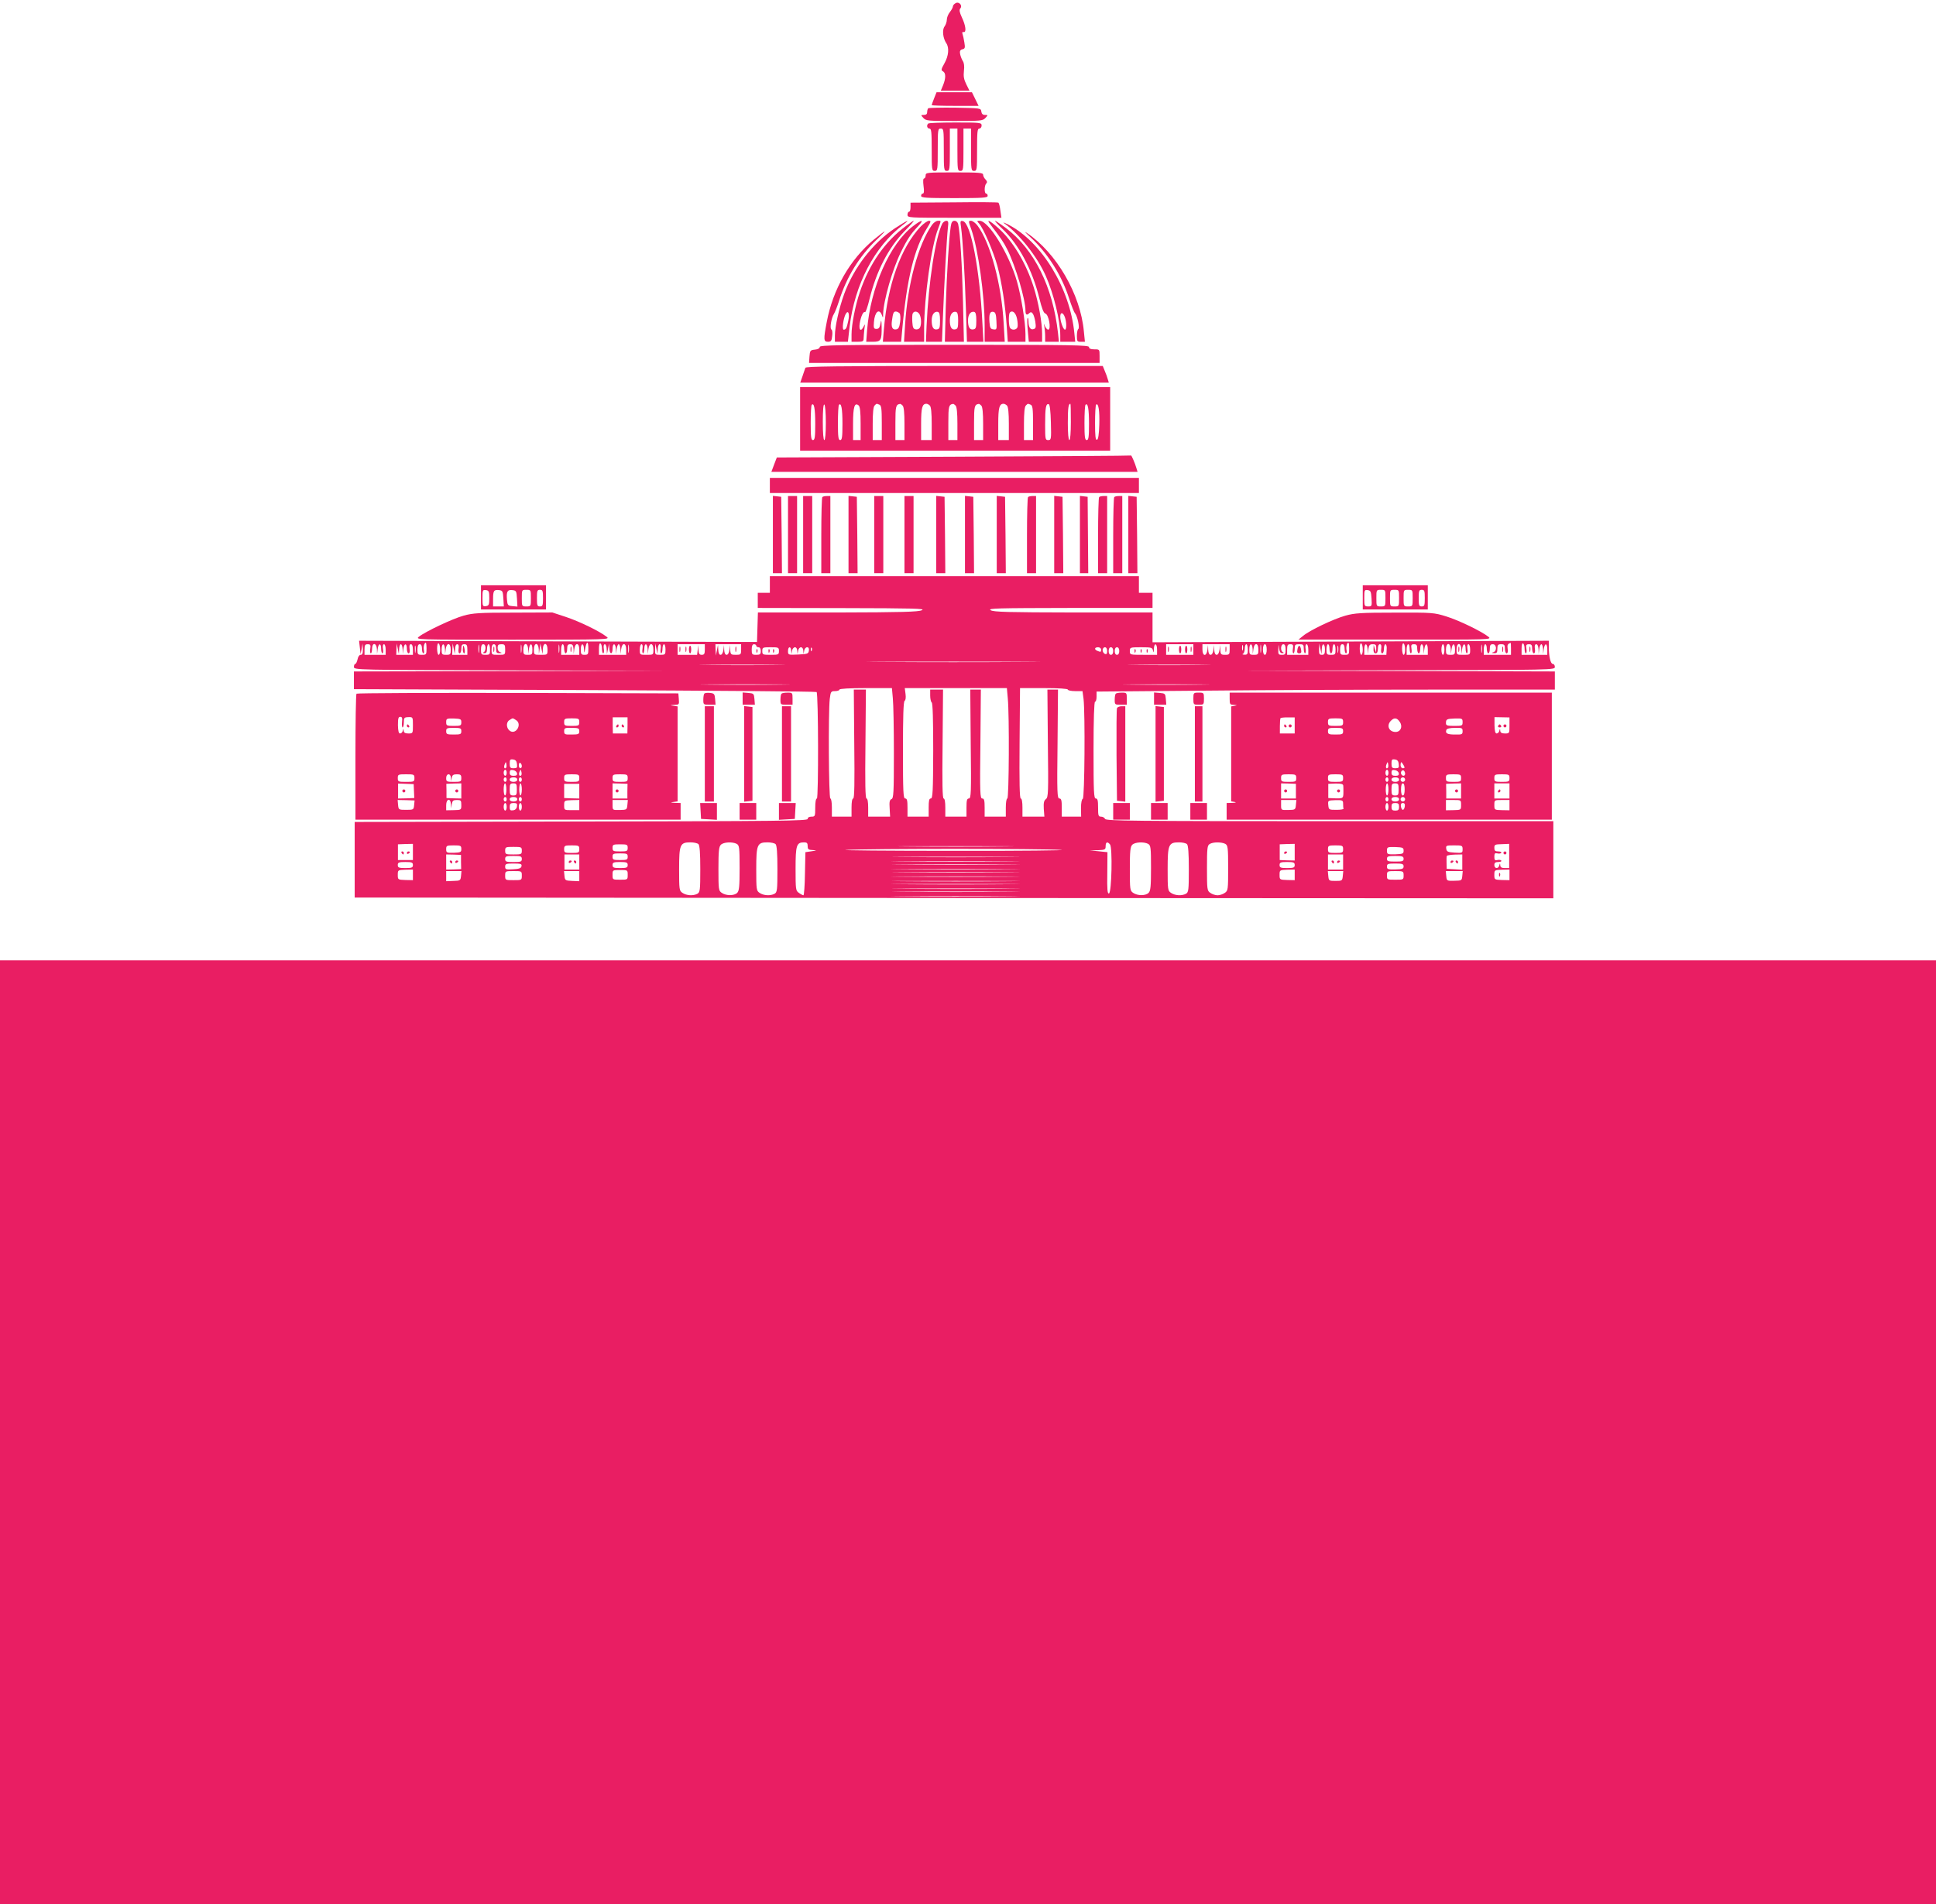 <?xml version="1.0" standalone="no"?>
<!DOCTYPE svg PUBLIC "-//W3C//DTD SVG 20010904//EN"
 "http://www.w3.org/TR/2001/REC-SVG-20010904/DTD/svg10.dtd">
<svg version="1.0" xmlns="http://www.w3.org/2000/svg"
 width="1280pt" height="1259pt" viewBox="0 0 1280 1259"
 preserveAspectRatio="xMidYMid meet">
<g transform="translate(0,1259) scale(0.1,-0.1)"
fill="#e91e63" stroke="none">
<path d="M6318 12569 c-10 -5 -18 -15 -18 -22 0 -7 -9 -23 -20 -37 -11 -14
-20 -36 -20 -50 0 -14 -7 -34 -15 -45 -17 -22 -11 -77 11 -110 21 -30 16 -85
-12 -134 -22 -39 -23 -46 -9 -53 19 -11 19 -45 0 -92 l-15 -36 95 0 95 0 -21
42 c-16 32 -20 53 -16 89 4 30 1 53 -7 65 -7 11 -15 31 -18 46 -4 20 0 28 15
32 17 4 19 10 13 45 -3 21 -9 47 -12 56 -4 10 -2 15 7 13 20 -4 14 44 -12 98
-15 33 -18 48 -10 58 17 20 -9 48 -31 35z"/>
<path d="M6176 11940 c-9 -22 -16 -43 -16 -45 0 -3 70 -5 155 -5 l155 0 -22
45 -22 45 -117 0 -117 0 -16 -40z"/>
<path d="M6137 11874 c-4 -4 -7 -16 -7 -26 0 -12 -7 -18 -22 -18 -20 0 -21 -1
-3 -20 17 -19 31 -20 205 -20 174 0 188 1 205 20 18 19 17 20 -3 20 -14 0 -22
7 -24 23 -3 22 -5 22 -174 25 -93 1 -173 -1 -177 -4z"/>
<path d="M6137 11773 c-13 -12 -7 -33 8 -33 13 0 15 -22 15 -140 0 -133 1
-140 20 -140 19 0 20 7 20 140 0 133 1 140 20 140 19 0 20 -7 20 -140 0 -133
1 -140 20 -140 19 0 20 7 20 140 l0 140 25 0 25 0 0 -140 c0 -133 1 -140 20
-140 19 0 20 7 20 140 l0 140 25 0 25 0 0 -140 c0 -133 1 -140 20 -140 19 0
20 7 20 140 0 118 2 140 15 140 8 0 15 9 15 20 0 19 -7 20 -173 20 -96 0 -177
-3 -180 -7z"/>
<path d="M6120 11430 c0 -11 -5 -20 -10 -20 -7 0 -8 -18 -4 -50 5 -34 3 -50
-5 -50 -6 0 -11 -7 -11 -15 0 -13 31 -15 220 -15 189 0 220 2 220 15 0 8 -4
15 -10 15 -13 0 -13 53 1 67 7 7 6 15 -5 26 -9 9 -16 23 -16 31 0 14 -24 16
-190 16 -183 0 -190 -1 -190 -20z"/>
<path d="M6308 11252 l-288 -2 0 -30 c0 -17 -4 -30 -10 -30 -5 0 -10 -9 -10
-20 0 -20 7 -20 311 -20 l310 0 -7 48 c-3 26 -9 49 -13 52 -3 3 -135 4 -293 2z"/>
<path d="M5919 11082 c-147 -97 -274 -261 -338 -437 -34 -94 -61 -216 -61
-275 l0 -40 43 0 43 0 11 98 c34 282 165 532 353 675 56 42 29 31 -51 -21z
m-311 -615 c-10 -47 -15 -57 -30 -57 -12 0 -3 72 13 103 17 31 28 2 17 -46z"/>
<path d="M5990 11096 c-138 -102 -242 -250 -305 -437 -30 -88 -55 -215 -55
-280 l0 -49 40 0 c35 0 40 3 40 23 0 12 3 40 5 62 5 32 4 36 -4 18 -18 -39
-34 -28 -27 18 8 48 24 82 35 75 4 -3 18 36 30 87 45 184 125 339 232 449 37
37 64 68 60 68 -3 0 -26 -15 -51 -34z"/>
<path d="M6037 11095 c-154 -117 -282 -408 -304 -687 l-6 -78 45 0 c53 0 58
10 57 100 -1 47 -3 50 -8 20 -4 -26 -11 -35 -26 -35 -18 0 -20 6 -17 45 5 67
34 93 52 48 8 -22 9 -22 9 5 2 89 62 299 118 411 41 84 65 119 112 169 44 47
28 48 -32 2z"/>
<path d="M6088 11093 c-132 -140 -219 -383 -244 -680 l-7 -83 61 0 60 0 6 68
c31 347 80 549 166 685 25 40 27 47 12 47 -10 0 -34 -17 -54 -37z m-140 -575
c5 -7 7 -33 3 -58 -4 -33 -11 -46 -25 -48 -25 -5 -35 14 -29 57 7 52 11 61 26
61 8 0 19 -6 25 -12z"/>
<path d="M6162 11103 c-91 -130 -161 -388 -178 -660 l-7 -113 67 0 66 0 0 93
c1 201 47 537 91 651 23 62 23 56 0 56 -11 0 -28 -12 -39 -27z m-82 -592 c12
-24 13 -71 1 -89 -5 -8 -17 -12 -27 -10 -15 2 -20 13 -22 47 -2 24 -1 50 2 57
8 20 34 17 46 -5z"/>
<path d="M6231 11113 c-46 -88 -92 -388 -105 -680 l-4 -103 53 0 53 0 6 158
c8 211 26 536 33 595 5 39 3 47 -10 47 -9 0 -20 -8 -26 -17z m-16 -643 c0 -46
-3 -55 -19 -58 -24 -5 -36 14 -36 59 0 38 16 61 40 57 11 -3 15 -17 15 -58z"/>
<path d="M6286 11093 c-12 -79 -26 -305 -33 -530 l-6 -233 63 0 63 0 -6 263
c-6 242 -19 460 -32 515 -3 13 -13 22 -24 22 -14 0 -21 -9 -25 -37z m49 -623
c0 -46 -3 -55 -19 -58 -24 -5 -36 14 -36 59 0 38 16 61 40 57 11 -3 15 -17 15
-58z"/>
<path d="M6354 11088 c11 -80 25 -311 32 -535 l7 -223 55 0 54 0 -7 128 c-18
356 -77 660 -129 670 -17 4 -18 -1 -12 -40z m101 -618 c0 -46 -3 -55 -19 -58
-24 -5 -36 14 -36 59 0 38 16 61 40 57 11 -3 15 -17 15 -58z"/>
<path d="M6422 11073 c45 -129 88 -436 88 -635 l0 -108 67 0 66 0 -7 120 c-14
260 -88 534 -173 648 -13 17 -32 32 -43 32 -18 0 -18 -2 2 -57z m166 -606 c3
-56 2 -58 -20 -55 -19 2 -23 10 -26 47 -4 54 3 73 25 69 14 -2 19 -15 21 -61z"/>
<path d="M6473 11112 c30 -33 96 -188 122 -283 29 -111 51 -254 61 -396 l7
-103 58 0 59 0 0 51 c0 76 -28 248 -56 347 -51 180 -187 402 -247 402 -19 0
-19 -1 -4 -18z m251 -629 c5 -23 6 -49 3 -57 -8 -21 -43 -21 -51 0 -8 21 -8
89 1 98 17 17 39 -2 47 -41z"/>
<path d="M6550 11103 c67 -88 85 -113 110 -163 54 -108 120 -329 120 -405 0
-27 9 -32 26 -15 16 16 30 -7 39 -57 5 -35 4 -44 -10 -49 -21 -8 -35 11 -35
50 0 16 -3 27 -6 23 -3 -3 -3 -40 1 -81 l7 -76 44 0 44 0 0 54 c0 73 -24 207
-56 308 -50 159 -140 308 -236 392 -59 52 -80 60 -48 19z"/>
<path d="M6626 11078 c110 -104 200 -273 246 -462 16 -65 28 -96 39 -99 23 -6
41 -107 19 -107 -6 0 -15 10 -21 23 -9 21 -9 21 -4 -3 2 -14 5 -42 5 -62 l0
-38 46 0 45 0 -6 58 c-34 305 -156 551 -343 693 -36 27 -69 49 -73 49 -4 0 17
-23 47 -52z"/>
<path d="M6640 11113 c100 -71 219 -222 274 -347 53 -119 96 -297 96 -393 l0
-43 49 0 50 0 -6 58 c-29 296 -216 603 -437 717 -28 14 -40 18 -26 8z m400
-619 c12 -32 13 -84 1 -84 -11 0 -31 55 -31 86 0 32 18 30 30 -2z"/>
<path d="M6813 11021 c113 -104 207 -252 256 -406 15 -46 32 -90 39 -97 16
-20 32 -97 21 -104 -5 -3 -9 -23 -9 -45 0 -36 2 -39 26 -39 l27 0 -7 69 c-22
244 -181 519 -376 650 -21 15 -12 4 23 -28z"/>
<path d="M5778 11006 c-158 -131 -271 -328 -312 -546 -22 -115 -21 -130 8
-130 20 0 25 6 28 38 3 20 1 40 -5 43 -12 8 -1 76 17 104 7 11 23 52 35 90 49
154 133 291 245 398 33 31 57 57 55 57 -3 0 -35 -24 -71 -54z"/>
<path d="M5420 10296 c0 -9 -12 -16 -32 -18 -31 -3 -33 -6 -36 -45 l-3 -43
960 0 961 0 0 45 c0 45 0 45 -35 45 -24 0 -35 5 -35 15 0 13 -106 15 -890 15
-767 0 -890 -2 -890 -14z"/>
<path d="M5325 10158 c-3 -7 -11 -32 -19 -55 l-15 -43 1020 0 1020 0 -7 23
c-3 12 -12 37 -20 55 l-13 32 -981 0 c-775 0 -982 -3 -985 -12z"/>
<path d="M5290 9820 l0 -210 1025 0 1025 0 0 210 0 210 -1025 0 -1025 0 0
-210z m100 -32 c0 -89 -3 -108 -15 -108 -12 0 -15 19 -15 113 0 63 3 117 7
120 15 16 23 -24 23 -125z m70 6 c0 -69 -4 -114 -10 -114 -6 0 -10 47 -10 121
0 77 4 118 10 114 6 -4 10 -55 10 -121z m110 -6 c0 -89 -3 -108 -15 -108 -12
0 -15 19 -15 113 0 63 3 117 7 120 15 16 23 -24 23 -125z m120 1 l0 -109 -25
0 -25 0 0 108 c0 112 10 143 37 121 9 -8 13 -42 13 -120z m124 125 c13 -5 16
-25 16 -120 l0 -114 -30 0 -30 0 0 108 c0 71 4 112 12 120 14 14 12 14 32 6z
m154 -6 c8 -8 12 -49 12 -120 l0 -108 -30 0 -30 0 0 114 c0 109 3 121 31 125
3 1 10 -4 17 -11z m180 0 c8 -8 12 -49 12 -120 l0 -108 -35 0 -35 0 0 108 c0
105 7 132 35 132 6 0 16 -5 23 -12z m170 0 c8 -8 12 -49 12 -120 l0 -108 -30
0 -30 0 0 114 c0 109 3 121 31 125 3 1 10 -4 17 -11z m170 0 c8 -8 12 -49 12
-120 l0 -108 -30 0 -30 0 0 114 c0 109 3 121 31 125 3 1 10 -4 17 -11z m170 0
c8 -8 12 -49 12 -120 l0 -108 -35 0 -35 0 0 108 c0 105 7 132 35 132 6 0 16
-5 23 -12z m156 6 c13 -5 16 -25 16 -120 l0 -114 -30 0 -30 0 0 108 c0 71 4
112 12 120 14 14 12 14 32 6z m134 -117 c3 -112 2 -117 -18 -117 -19 0 -20 6
-20 104 0 110 5 139 24 133 7 -2 12 -45 14 -120z m132 3 c0 -73 -4 -120 -10
-120 -6 0 -10 44 -10 113 0 100 4 127 17 127 2 0 3 -54 3 -120z m120 -12 c0
-89 -3 -108 -15 -108 -12 0 -15 19 -15 113 0 63 3 117 7 120 15 16 23 -24 23
-125z m68 -6 c-2 -65 -7 -97 -15 -100 -10 -3 -13 24 -13 111 0 62 3 117 7 121
15 15 24 -41 21 -132z"/>
<path d="M6305 9570 l-1169 -5 -18 -47 -18 -48 1211 0 1210 0 -7 23 c-10 35
-33 87 -36 85 -2 -2 -529 -5 -1173 -8z"/>
<path d="M5090 9380 l0 -50 1220 0 1220 0 0 50 0 50 -1220 0 -1220 0 0 -50z"/>
<path d="M5110 9056 l0 -256 30 0 30 0 -2 253 -3 252 -27 3 -28 3 0 -255z"/>
<path d="M5210 9055 l0 -255 30 0 30 0 0 255 0 255 -30 0 -30 0 0 -255z"/>
<path d="M5310 9055 l0 -255 30 0 30 0 0 255 0 255 -30 0 -30 0 0 -255z"/>
<path d="M5437 9303 c-4 -3 -7 -118 -7 -255 l0 -248 30 0 30 0 0 255 0 255
-23 0 c-13 0 -27 -3 -30 -7z"/>
<path d="M5610 9056 l0 -256 30 0 30 0 -2 253 -3 252 -27 3 -28 3 0 -255z"/>
<path d="M5780 9055 l0 -255 30 0 30 0 0 255 0 255 -30 0 -30 0 0 -255z"/>
<path d="M5980 9055 l0 -255 30 0 30 0 0 255 0 255 -30 0 -30 0 0 -255z"/>
<path d="M6190 9056 l0 -256 30 0 30 0 -2 253 -3 252 -27 3 -28 3 0 -255z"/>
<path d="M6380 9056 l0 -256 30 0 30 0 -2 253 -3 252 -27 3 -28 3 0 -255z"/>
<path d="M6590 9056 l0 -256 30 0 30 0 -2 253 -3 252 -27 3 -28 3 0 -255z"/>
<path d="M6797 9303 c-4 -3 -7 -118 -7 -255 l0 -248 30 0 30 0 0 255 0 255
-23 0 c-13 0 -27 -3 -30 -7z"/>
<path d="M6970 9056 l0 -256 30 0 30 0 -2 253 -3 252 -27 3 -28 3 0 -255z"/>
<path d="M7140 9056 l0 -256 28 0 27 0 -2 252 -2 253 -26 3 -25 3 0 -255z"/>
<path d="M7267 9303 c-4 -3 -7 -118 -7 -255 l0 -248 30 0 30 0 0 255 0 255
-23 0 c-13 0 -27 -3 -30 -7z"/>
<path d="M7367 9303 c-4 -3 -7 -118 -7 -255 l0 -248 30 0 30 0 0 255 0 255
-23 0 c-13 0 -27 -3 -30 -7z"/>
<path d="M7460 9056 l0 -256 30 0 30 0 -2 253 -3 252 -27 3 -28 3 0 -255z"/>
<path d="M5090 8725 l0 -55 -40 0 -40 0 0 -50 0 -50 558 -1 c481 -1 553 -3
527 -14 -24 -11 -132 -14 -557 -15 l-527 0 -3 -97 -3 -98 -1315 4 -1316 4 5
-44 5 -44 7 35 6 35 2 -37 c1 -28 -3 -38 -14 -38 -9 0 -18 -12 -21 -30 -4 -16
-10 -30 -15 -30 -5 0 -9 -9 -9 -20 0 -20 8 -20 1038 -23 l1037 -2 -1037 -3
-1038 -2 0 -58 0 -59 1527 -6 c839 -4 1529 -9 1532 -13 12 -11 13 -704 2 -704
-7 0 -11 -24 -11 -60 0 -57 -1 -60 -25 -60 -16 0 -25 -6 -25 -15 0 -13 -176
-15 -1497 -17 l-1498 -3 0 -250 0 -250 3963 -3 3962 -2 0 255 0 255 -1479 0
c-1305 0 -1480 2 -1485 15 -3 8 -15 15 -26 15 -18 0 -20 6 -20 60 0 47 -3 60
-15 60 -13 0 -15 42 -15 320 0 207 4 320 10 320 6 0 10 15 10 33 l0 34 707 6
c388 4 1070 7 1515 7 l808 0 0 60 0 60 -1042 3 -1043 2 1043 3 c1035 2 1042 2
1042 22 0 11 -6 20 -14 20 -14 0 -26 49 -26 114 l0 39 -1310 -5 -1310 -5 0 98
0 99 -522 0 c-435 1 -527 3 -548 15 -22 13 43 14 523 15 l547 0 0 50 0 50 -45
0 -45 0 0 55 0 55 -1220 0 -1220 0 0 -55z m-2270 -425 c0 -38 -2 -40 -30 -40
-28 0 -30 3 -30 35 0 24 5 35 15 35 10 0 15 -10 15 -30 0 -16 4 -30 9 -30 5 0
7 9 4 20 -5 20 2 50 12 50 3 0 5 -18 5 -40z m90 -6 c0 -19 -4 -34 -10 -34 -5
0 -10 18 -10 41 0 24 4 38 10 34 6 -3 10 -22 10 -41z m257 -16 c-2 -13 -4 -3
-4 22 0 25 2 35 4 23 2 -13 2 -33 0 -45z m280 0 c-2 -13 -4 -3 -4 22 0 25 2
35 4 23 2 -13 2 -33 0 -45z m250 0 c-2 -13 -4 -3 -4 22 0 25 2 35 4 23 2 -13
2 -33 0 -45z m193 22 c0 -36 -2 -40 -25 -40 -22 0 -25 4 -25 35 0 44 20 46 21
3 1 -27 2 -28 6 -8 10 62 23 67 23 10z m90 -1 c0 -16 4 -29 8 -29 5 0 7 14 4
30 -3 18 0 30 7 30 6 0 12 -15 12 -32 l2 -33 7 35 7 35 2 -32 c1 -41 21 -44
21 -3 0 41 20 38 22 -2 l1 -33 4 33 c2 17 8 32 14 32 5 0 10 -15 11 -32 l1
-33 4 33 c6 45 33 43 33 -3 l0 -35 -90 0 -90 0 0 41 c0 24 4 38 10 34 6 -3 10
-19 10 -36z m177 -21 c-2 -13 -4 -3 -4 22 0 25 2 35 4 23 2 -13 2 -33 0 -45z
m4180 0 c-2 -13 -4 -3 -4 22 0 25 2 35 4 23 2 -13 2 -33 0 -45z m583 22 c0
-38 -2 -40 -30 -40 -28 0 -30 3 -30 35 0 24 5 35 15 35 10 0 15 -10 15 -30 0
-16 4 -30 9 -30 5 0 7 9 4 20 -5 20 2 50 12 50 3 0 5 -18 5 -40z m90 -6 c0
-19 -4 -34 -10 -34 -5 0 -10 18 -10 41 0 24 4 38 10 34 6 -3 10 -22 10 -41z
m280 0 c0 -19 -4 -34 -10 -34 -5 0 -10 18 -10 41 0 24 4 38 10 34 6 -3 10 -22
10 -41z m507 -16 c-2 -13 -4 -3 -4 22 0 25 2 35 4 23 2 -13 2 -33 0 -45z m193
22 l0 -40 -90 0 -90 0 0 35 c0 19 5 35 10 35 6 0 10 -13 10 -30 0 -16 5 -30
10 -30 6 0 10 14 10 30 0 23 4 30 20 30 26 0 28 -46 3 -53 -14 -4 -12 -5 5 -6
18 -1 22 4 22 29 0 25 4 30 25 30 21 0 25 -5 25 -30 0 -16 5 -30 11 -30 7 0
10 12 7 30 -4 25 0 33 20 39 1 1 2 -17 2 -39z m90 -1 c0 -16 4 -29 8 -29 5 0
7 14 4 30 -4 25 -1 30 17 30 17 0 21 -6 21 -30 0 -16 5 -30 11 -30 7 0 10 12
7 30 -3 20 0 30 9 30 8 0 14 -13 15 -32 l1 -33 4 33 c2 17 8 32 14 32 5 0 10
-15 11 -32 l1 -33 4 33 c6 43 23 41 23 -3 l0 -35 -85 0 -85 0 0 41 c0 24 4 38
10 34 6 -3 10 -19 10 -36z m-7632 1 c-3 -16 -1 -30 4 -30 4 0 8 14 8 30 0 43
29 41 32 -2 l1 -33 4 33 c5 40 23 42 23 2 0 -16 4 -30 8 -30 5 0 7 14 4 30 -3
18 0 30 7 30 6 0 11 -16 11 -35 l0 -35 -70 0 -70 0 0 35 c0 29 4 35 21 35 18
0 21 -5 17 -30z m191 -2 c0 17 6 32 11 32 6 0 11 -15 12 -32 l1 -33 4 33 c5
40 23 42 23 2 0 -16 5 -30 11 -30 7 0 10 12 7 30 -3 20 0 30 9 30 8 0 13 -13
13 -35 l0 -35 -55 0 -55 0 1 38 2 37 7 -35 7 -35 2 33z m108 -20 c-2 -13 -4
-5 -4 17 -1 22 1 32 4 23 2 -10 2 -28 0 -40z m195 20 l1 -33 4 33 c6 45 33 43
33 -3 0 -32 -2 -35 -30 -35 -28 0 -30 3 -30 35 0 44 19 46 22 3z m67 0 c0 19
6 32 14 32 9 0 12 -10 9 -30 -3 -18 0 -30 7 -30 6 0 11 14 11 30 0 23 4 30 20
30 16 0 20 -7 20 -35 l0 -35 -50 0 -50 0 1 38 2 37 7 -35 7 -35 2 33z m201 8
c0 -13 -6 -27 -12 -29 -8 -3 -6 -6 5 -6 12 -1 17 7 17 29 0 17 5 30 10 30 6 0
10 -16 10 -35 0 -32 -2 -35 -30 -35 -28 0 -30 3 -30 35 0 24 5 35 15 35 9 0
15 -9 15 -24z m70 -6 c0 -25 4 -30 23 -29 16 1 18 2 5 6 -11 3 -18 14 -18 29
0 19 5 24 25 24 22 0 25 -4 25 -35 0 -35 0 -35 -45 -35 -45 0 -45 0 -45 35 0
24 5 35 15 35 10 0 15 -10 15 -30z m212 -2 l1 -33 4 33 c6 43 23 41 23 -3 0
-32 -2 -35 -30 -35 -28 0 -30 3 -30 35 0 47 29 49 32 3z m70 0 l1 -33 5 35 5
35 7 -35 7 -35 2 33 c2 47 31 44 31 -3 0 -35 0 -35 -45 -35 -45 0 -45 0 -45
35 0 47 29 49 32 3z m168 2 c0 -16 5 -30 10 -30 6 0 10 14 10 30 0 23 4 30 20
30 16 0 20 -7 22 -32 l1 -33 4 33 c6 45 33 43 33 -3 l0 -35 -60 0 -60 0 0 35
c0 19 5 35 10 35 6 0 10 -13 10 -30z m518 0 c-3 -16 -1 -30 4 -30 4 0 8 14 8
30 0 41 20 38 22 -2 l1 -33 4 33 c6 45 33 43 33 -3 0 -35 0 -35 -45 -35 -45 0
-45 0 -45 35 0 19 5 35 11 35 7 0 10 -12 7 -30z m101 -2 c0 17 6 32 12 32 7 0
10 -12 7 -30 -3 -16 -1 -30 4 -30 4 0 8 14 8 30 0 17 5 30 10 30 6 0 10 -16
10 -35 0 -33 -2 -35 -35 -35 -34 0 -35 1 -34 38 l2 37 7 -35 7 -35 2 33z m311
-3 c0 -28 -4 -35 -20 -35 -16 0 -20 7 -22 33 l-1 32 -4 -32 -4 -33 -65 0 -64
0 0 35 0 35 90 0 90 0 0 -35z m240 0 c0 -33 -2 -35 -35 -35 -32 0 -35 2 -37
33 l-1 32 -4 -32 c-3 -20 -10 -33 -19 -33 -9 0 -15 12 -16 33 l-1 32 -4 -32
c-3 -20 -10 -33 -19 -33 -9 0 -14 12 -15 33 l-2 32 -7 -35 -7 -35 -2 38 -1 37
85 0 85 0 0 -35z m100 25 c0 -5 7 -10 15 -10 9 0 15 -9 15 -25 0 -21 -5 -25
-30 -25 -28 0 -30 3 -30 35 0 24 5 35 15 35 8 0 15 -4 15 -10z m2650 -25 l0
-35 -90 0 c-89 0 -90 0 -90 25 0 24 2 25 74 25 69 0 75 -2 79 -22 3 -17 5 -14
6 10 1 43 21 41 21 -3z m240 0 l0 -35 -90 0 -90 0 0 35 0 35 90 0 90 0 0 -35z
m240 0 c0 -32 -2 -35 -30 -35 -27 0 -30 3 -32 33 l-1 32 -4 -32 c-3 -20 -10
-33 -19 -33 -9 0 -15 12 -16 33 l-1 32 -4 -32 c-3 -20 -10 -33 -19 -33 -9 0
-15 12 -16 33 l-1 32 -4 -32 c-6 -46 -33 -44 -33 2 l0 35 90 0 90 0 0 -35z
m87 -2 c-3 -10 -5 -4 -5 12 0 17 2 24 5 18 2 -7 2 -21 0 -30z m33 2 c0 -30 -3
-35 -22 -34 -13 0 -17 3 -10 6 6 2 12 18 12 34 0 16 5 29 10 29 6 0 10 -16 10
-35z m32 3 l1 -33 4 33 c6 45 33 43 33 -3 0 -32 -2 -35 -30 -35 -28 0 -30 3
-30 35 0 44 19 46 22 3z m93 -3 c0 -21 -5 -35 -12 -35 -8 0 -13 14 -13 35 0
21 5 35 13 35 7 0 12 -14 12 -35z m103 -24 c11 0 12 3 5 6 -19 7 -16 53 2 53
10 0 15 -11 15 -35 0 -31 -3 -35 -25 -35 -23 0 -25 4 -23 38 1 36 1 36 5 5 3
-23 9 -33 21 -32z m70 29 c-3 -16 -1 -30 4 -30 4 0 8 14 8 30 0 27 3 30 30 30
27 0 30 -3 30 -30 0 -16 4 -30 8 -30 5 0 7 14 4 30 -3 18 0 30 7 30 6 0 11
-16 11 -35 l0 -35 -70 0 -70 0 0 35 c0 29 4 35 21 35 18 0 21 -5 17 -30z m191
-2 c1 43 21 41 21 -3 0 -28 -4 -35 -20 -35 -17 0 -20 6 -19 38 l2 37 7 -35 7
-35 2 33z m51 2 c0 -16 5 -30 10 -30 6 0 10 14 10 30 0 17 5 30 10 30 6 0 10
-16 10 -35 0 -32 -2 -35 -30 -35 -28 0 -30 3 -30 35 0 19 5 35 10 35 6 0 10
-13 10 -30z m57 -22 c-2 -13 -4 -5 -4 17 -1 22 1 32 4 23 2 -10 2 -28 0 -40z
m195 20 l1 -33 4 33 c4 26 9 32 29 32 20 0 24 -5 23 -27 l-1 -28 -8 25 -8 25
-1 -27 c-1 -19 4 -28 14 -28 10 0 15 10 15 30 0 18 5 30 13 30 9 0 12 -10 9
-30 -3 -18 0 -30 7 -30 6 0 11 14 11 30 0 17 5 30 10 30 6 0 10 -16 8 -35 l-2
-35 -73 0 -73 0 0 35 c0 44 19 46 22 3z m278 2 c0 -16 4 -30 8 -30 5 0 7 14 4
30 -4 25 -1 30 17 30 17 0 21 -6 21 -30 0 -16 5 -30 10 -30 6 0 10 14 10 30 0
41 20 38 22 -2 l1 -33 4 33 c6 43 23 41 23 -3 l0 -35 -70 0 -70 0 0 35 c0 19
5 35 10 35 6 0 10 -13 10 -30z m230 -5 c0 -19 -4 -35 -10 -35 -5 0 -10 16 -10
35 0 19 5 35 10 35 6 0 10 -16 10 -35z m42 3 l1 -33 4 33 c6 43 23 41 23 -3 0
-32 -2 -35 -30 -35 -28 0 -30 3 -30 35 0 47 29 49 32 3z m70 0 l1 -33 4 33 c5
40 23 42 23 2 0 -16 4 -30 8 -30 5 0 7 14 4 30 -3 18 0 30 7 30 6 0 11 -16 11
-35 0 -35 0 -35 -45 -35 -45 0 -45 0 -45 35 0 47 29 49 32 3z m-4512 -13 c0
-24 -3 -25 -55 -25 -52 0 -55 1 -55 25 0 24 3 25 55 25 52 0 55 -1 55 -25z
m81 3 l2 -23 4 23 c2 12 11 22 19 22 8 0 15 -10 15 -22 l2 -23 4 23 c2 12 11
22 19 22 8 0 15 -10 15 -22 l2 -23 4 23 c2 12 11 22 19 22 10 0 14 -8 12 -22
-3 -21 -9 -23 -70 -26 -67 -3 -68 -3 -68 23 0 31 19 34 21 3z m136 0 c-3 -8
-6 -5 -6 6 -1 11 2 17 5 13 3 -3 4 -12 1 -19z m1913 7 c0 -17 -2 -18 -24 -9
-23 9 -20 24 4 24 11 0 20 -7 20 -15z m40 -10 c0 -18 -4 -23 -15 -19 -8 4 -15
15 -15 25 0 10 7 19 15 19 9 0 15 -9 15 -25z m40 0 c0 -16 -6 -25 -15 -25 -9
0 -15 9 -15 25 0 16 6 25 15 25 9 0 15 -9 15 -25z m40 0 c0 -16 -6 -25 -15
-25 -9 0 -15 9 -15 25 0 16 6 25 15 25 9 0 15 -9 15 -25z m-633 -72 c-258 -2
-676 -2 -930 0 -254 1 -43 2 468 2 512 0 719 -1 462 -2z m-1629 -20 c-125 -2
-332 -2 -460 0 -128 1 -26 2 227 2 253 0 358 -1 233 -2z m2815 0 c-123 -2
-323 -2 -445 0 -123 1 -23 2 222 2 245 0 345 -1 223 -2z m-2785 -130 c-130 -2
-346 -2 -480 0 -134 1 -27 2 237 2 264 0 373 -1 243 -2z m2775 0 c-128 -2
-338 -2 -465 0 -128 1 -24 2 232 2 256 0 360 -1 233 -2z m-2040 -90 c4 -38 7
-201 7 -364 0 -262 -2 -298 -16 -303 -12 -5 -15 -18 -12 -61 l3 -55 -72 0 -73
0 0 60 c0 37 -4 60 -11 60 -8 0 -10 104 -7 360 l3 360 -40 0 -40 0 3 -360 c3
-256 1 -360 -7 -360 -7 0 -11 -23 -11 -60 l0 -60 -65 0 -65 0 0 60 c0 33 -4
60 -10 60 -11 0 -14 569 -4 658 6 49 8 52 35 52 16 0 29 5 29 10 0 6 65 10
174 10 l173 0 6 -67z m760 0 c11 -113 8 -663 -3 -663 -6 0 -10 -27 -10 -60 l0
-60 -70 0 -70 0 0 60 c0 48 -3 60 -16 60 -14 0 -16 36 -12 360 l3 360 -35 0
-35 0 3 -360 c4 -324 2 -360 -12 -360 -13 0 -16 -12 -16 -60 l0 -60 -70 0 -70
0 0 60 c0 37 -4 60 -11 60 -8 0 -10 104 -7 360 l3 360 -42 0 -43 0 0 -39 c0
-22 5 -43 10 -46 7 -4 10 -116 10 -321 -1 -267 -3 -314 -16 -314 -11 0 -14
-14 -14 -60 l0 -60 -70 0 -70 0 0 60 c0 47 -3 60 -15 60 -13 0 -15 42 -15 319
0 224 3 322 11 327 7 4 9 22 6 45 l-5 39 338 0 337 0 6 -67z m397 57 c0 -5 22
-10 49 -10 l48 0 7 -52 c11 -98 7 -656 -5 -660 -7 -2 -12 -27 -12 -61 l1 -57
-64 0 -64 0 0 60 c0 48 -3 60 -16 60 -14 0 -16 36 -12 360 l3 360 -35 0 -35 0
3 -356 c4 -326 3 -356 -13 -368 -13 -10 -16 -24 -14 -64 l4 -52 -72 0 -73 0 0
60 c0 36 -4 60 -11 60 -8 0 -10 108 -8 365 l3 365 158 0 c99 0 158 -4 158 -10z
m-2442 -1022 c8 -8 12 -59 12 -165 0 -140 -2 -153 -19 -163 -28 -15 -73 -12
-99 6 -21 14 -22 22 -22 156 0 164 6 178 75 178 22 0 46 -5 53 -12z m253 2
c17 -10 19 -23 19 -160 0 -122 -3 -151 -16 -164 -20 -20 -73 -20 -102 0 -21
14 -22 22 -22 159 0 117 3 146 16 159 18 18 76 21 105 6z m257 -2 c8 -8 12
-59 12 -165 0 -140 -2 -153 -19 -163 -28 -15 -73 -12 -99 6 -21 14 -22 22 -22
156 0 164 6 178 75 178 22 0 46 -5 53 -12z m212 -13 c0 -21 5 -25 33 -26 30
-2 30 -2 -8 -8 l-40 -6 -3 -142 c-1 -79 -6 -143 -10 -143 -4 0 -18 7 -30 16
-21 14 -22 22 -22 159 0 156 6 175 56 175 19 0 24 -5 24 -25z m1999 11 c17
-20 11 -318 -7 -324 -10 -3 -13 25 -11 135 l1 138 -58 6 -59 6 53 1 c48 2 52
4 52 27 0 28 12 32 29 11z m252 4 c17 -10 19 -23 19 -160 0 -122 -3 -151 -16
-164 -20 -20 -73 -20 -102 0 -21 14 -22 22 -22 159 0 117 3 146 16 159 18 18
76 21 105 6z m257 -2 c8 -8 12 -59 12 -165 0 -140 -2 -153 -19 -163 -28 -15
-73 -12 -99 6 -21 14 -22 22 -22 156 0 164 6 178 75 178 22 0 46 -5 53 -12z
m253 2 c17 -10 19 -23 19 -160 0 -143 -1 -150 -22 -164 -12 -9 -34 -16 -48
-16 -14 0 -36 7 -48 16 -21 14 -22 22 -22 164 0 131 2 150 18 159 22 14 78 14
103 1z m-5371 -54 l0 -53 -49 0 -50 0 0 52 0 52 50 2 49 1 0 -54z m1420 28 c0
-22 -4 -24 -50 -24 -46 0 -50 2 -50 24 0 21 4 23 50 23 46 0 50 -2 50 -23z
m4410 -29 l0 -55 -49 1 -50 2 0 52 0 52 50 2 49 1 0 -55z m1418 -25 l0 -80
-29 0 c-21 0 -29 5 -30 18 -1 16 -2 16 -6 0 -6 -25 -33 -23 -33 2 0 15 7 20
26 20 14 0 23 4 20 9 -3 5 -15 7 -26 4 -16 -4 -20 0 -20 22 0 22 4 26 20 22
11 -3 23 -1 26 4 3 5 -6 9 -20 9 -21 0 -26 5 -26 24 0 21 4 23 49 24 l49 2 0
-80z m-6928 46 c0 -21 -4 -23 -50 -25 -47 -1 -50 1 -50 24 0 23 3 25 50 25 46
0 50 -2 50 -24z m780 -1 c0 -23 -3 -25 -50 -25 -47 0 -50 2 -50 25 0 23 3 25
50 25 47 0 50 -2 50 -25z m2803 18 c-172 -2 -454 -2 -625 0 -172 1 -32 2 312
2 344 0 484 -1 313 -2z m2247 -18 c0 -23 -3 -25 -50 -25 -47 0 -50 2 -50 25 0
23 3 25 50 25 47 0 50 -2 50 -25z m790 -1 c0 -24 -2 -25 -52 -22 -46 3 -53 6
-56 26 -3 21 0 22 52 22 53 0 56 -1 56 -26z m-6220 -9 c0 -24 -3 -25 -55 -25
-52 0 -55 1 -55 25 0 24 3 25 55 25 52 0 55 -1 55 -25z m5830 0 c0 -20 -5 -22
-55 -24 -52 -1 -55 0 -55 24 0 24 3 25 55 24 50 -2 55 -4 55 -24z m-2265 5
c55 -3 -264 -7 -710 -6 -445 0 -765 3 -710 6 142 9 1300 9 1420 0z m-2865 -45
c0 -20 -5 -22 -50 -22 -45 0 -50 2 -50 22 0 20 5 22 50 22 45 0 50 -2 50 -22z
m-1102 -35 l1 -47 -50 -2 -49 -1 0 50 0 50 49 -1 49 -2 0 -47z m782 0 l0 -50
-49 0 -49 0 0 50 0 50 49 0 49 0 0 -50z m5050 0 l0 -50 -50 0 -50 0 0 50 0 50
50 0 50 0 0 -50z m788 0 l0 -51 -52 3 -51 3 -1 40 c-1 22 0 43 2 46 2 3 25 7
52 8 l50 1 0 -50z m-6218 20 c0 -18 -7 -20 -55 -20 -48 0 -55 2 -55 20 0 18 7
20 55 20 48 0 55 -2 55 -20z m3213 13 c-189 -2 -497 -2 -685 0 -189 1 -35 2
342 2 377 0 531 -1 343 -2z m2617 -12 c0 -16 -8 -18 -55 -18 -47 0 -55 2 -55
18 0 16 8 19 55 19 47 0 55 -3 55 -19z m-2617 -18 c-188 -2 -498 -2 -690 0
-191 1 -37 2 342 2 380 0 536 -1 348 -2z m-3933 -23 c0 -17 -7 -20 -50 -20
-43 0 -50 3 -50 20 0 17 7 20 50 20 43 0 50 -3 50 -20z m1420 0 c0 -17 -7 -20
-50 -20 -43 0 -50 3 -50 20 0 17 7 20 50 20 43 0 50 -3 50 -20z m4410 0 c0
-17 -7 -20 -50 -20 -43 0 -50 3 -50 20 0 17 7 20 50 20 43 0 50 -3 50 -20z
m-5112 -7 c-2 -14 -15 -19 -56 -21 -47 -3 -52 -1 -52 17 0 19 6 21 56 21 47 0
55 -3 52 -17z m3215 10 c-189 -2 -497 -2 -685 0 -189 1 -35 2 342 2 377 0 531
-1 343 -2z m2617 -12 c0 -16 -8 -19 -55 -20 -49 -1 -55 1 -55 19 0 18 7 20 55
20 47 0 55 -3 55 -19z m-2617 -18 c-188 -2 -498 -2 -690 0 -191 1 -37 2 342 2
380 0 536 -1 348 -2z m-3933 -38 l0 -35 -50 1 c-49 2 -50 2 -50 34 0 32 1 32
50 34 l50 1 0 -35z m1420 0 c0 -32 0 -32 -50 -32 -50 0 -50 0 -50 32 0 32 0
32 50 32 50 0 50 0 50 -32z m4410 0 l0 -35 -50 1 c-49 2 -50 2 -50 34 0 32 1
32 50 34 l50 1 0 -35z m1420 0 l0 -35 -50 1 c-49 2 -50 2 -50 34 0 32 1 32 50
34 l50 1 0 -35z m-6932 -7 c-3 -30 -5 -32 -50 -33 l-48 -2 0 33 0 34 51 0 50
0 -3 -32z m402 2 c0 -30 -1 -30 -55 -30 -54 0 -55 0 -55 30 0 30 1 30 55 30
54 0 55 0 55 -30z m380 -3 l0 -34 -47 2 c-46 2 -48 4 -51 34 l-3 31 50 0 51 0
0 -33z m2833 26 c-189 -2 -497 -2 -685 0 -189 1 -35 2 342 2 377 0 531 -1 343
-2z m2215 -25 c-3 -32 -5 -33 -48 -33 -43 0 -45 1 -48 33 l-3 32 51 0 51 0 -3
-32z m402 3 c0 -28 -1 -28 -55 -28 -54 0 -55 0 -55 28 0 28 1 29 55 29 54 0
55 -1 55 -29z m388 -3 c-3 -31 -4 -31 -53 -32 -49 -1 -50 -1 -53 32 l-3 32 56
0 56 0 -3 -32z m-3005 -5 c-188 -2 -498 -2 -690 0 -191 1 -37 2 342 2 380 0
536 -1 348 -2z m0 -30 c-189 -2 -497 -2 -685 0 -189 1 -35 2 342 2 377 0 531
-1 343 -2z m0 -20 c-188 -2 -498 -2 -690 0 -191 1 -37 2 342 2 380 0 536 -1
348 -2z m0 -30 c-189 -2 -497 -2 -685 0 -189 1 -35 2 342 2 377 0 531 -1 343
-2z m0 -20 c-189 -2 -497 -2 -685 0 -189 1 -35 2 342 2 377 0 531 -1 343 -2z
m0 -30 c-188 -2 -498 -2 -690 0 -191 1 -37 2 342 2 380 0 536 -1 348 -2z"/>
<path d="M9932 8295 c0 -16 2 -22 5 -12 2 9 2 23 0 30 -3 6 -5 -1 -5 -18z"/>
<path d="M10112 8295 c0 -16 2 -22 5 -12 2 9 2 23 0 30 -3 6 -5 -1 -5 -18z"/>
<path d="M3060 8295 c0 -14 4 -25 9 -25 4 0 6 11 3 25 -2 14 -6 25 -8 25 -2 0
-4 -11 -4 -25z"/>
<path d="M3262 8295 c0 -16 2 -22 5 -12 2 9 2 23 0 30 -3 6 -5 -1 -5 -18z"/>
<path d="M3772 8295 c0 -16 2 -22 5 -12 2 9 2 23 0 30 -3 6 -5 -1 -5 -18z"/>
<path d="M4492 8295 c0 -16 2 -22 5 -12 2 9 2 23 0 30 -3 6 -5 -1 -5 -18z"/>
<path d="M4532 8295 c0 -16 2 -22 5 -12 2 9 2 23 0 30 -3 6 -5 -1 -5 -18z"/>
<path d="M4555 8295 c0 -14 3 -25 8 -25 4 0 7 11 7 25 0 14 -3 25 -7 25 -5 0
-8 -11 -8 -25z"/>
<path d="M4862 8295 c0 -16 2 -22 5 -12 2 9 2 23 0 30 -3 6 -5 -1 -5 -18z"/>
<path d="M5001 8284 c0 -11 3 -14 6 -6 3 7 2 16 -1 19 -3 4 -6 -2 -5 -13z"/>
<path d="M7501 8284 c0 -11 3 -14 6 -6 3 7 2 16 -1 19 -3 4 -6 -2 -5 -13z"/>
<path d="M7541 8284 c0 -11 3 -14 6 -6 3 7 2 16 -1 19 -3 4 -6 -2 -5 -13z"/>
<path d="M7581 8284 c0 -11 3 -14 6 -6 3 7 2 16 -1 19 -3 4 -6 -2 -5 -13z"/>
<path d="M7722 8295 c0 -16 2 -22 5 -12 2 9 2 23 0 30 -3 6 -5 -1 -5 -18z"/>
<path d="M7795 8295 c0 -14 3 -25 8 -25 4 0 7 11 7 25 0 14 -3 25 -7 25 -5 0
-8 -11 -8 -25z"/>
<path d="M7835 8295 c0 -14 3 -25 8 -25 4 0 7 11 7 25 0 14 -3 25 -7 25 -5 0
-8 -11 -8 -25z"/>
<path d="M7872 8295 c0 -16 2 -22 5 -12 2 9 2 23 0 30 -3 6 -5 -1 -5 -18z"/>
<path d="M8102 8295 c0 -16 2 -22 5 -12 2 9 2 23 0 30 -3 6 -5 -1 -5 -18z"/>
<path d="M8578 8295 c-4 -19 -1 -25 12 -25 13 0 16 6 12 25 -2 14 -8 25 -12
25 -4 0 -10 -11 -12 -25z"/>
<path d="M9642 8295 c0 -16 2 -22 5 -12 2 9 2 23 0 30 -3 6 -5 -1 -5 -18z"/>
<path d="M5081 8284 c0 -11 3 -14 6 -6 3 7 2 16 -1 19 -3 4 -6 -2 -5 -13z"/>
<path d="M5111 8284 c0 -11 3 -14 6 -6 3 7 2 16 -1 19 -3 4 -6 -2 -5 -13z"/>
<path d="M2655 6950 c3 -5 8 -10 11 -10 2 0 4 5 4 10 0 6 -5 10 -11 10 -5 0
-7 -4 -4 -10z"/>
<path d="M2690 6949 c0 -5 5 -7 10 -4 6 3 10 8 10 11 0 2 -4 4 -10 4 -5 0 -10
-5 -10 -11z"/>
<path d="M8490 6949 c0 -5 5 -7 10 -4 6 3 10 8 10 11 0 2 -4 4 -10 4 -5 0 -10
-5 -10 -11z"/>
<path d="M9940 6950 c0 -5 5 -10 10 -10 6 0 10 5 10 10 0 6 -4 10 -10 10 -5 0
-10 -4 -10 -10z"/>
<path d="M2975 6890 c3 -5 8 -10 11 -10 2 0 4 5 4 10 0 6 -5 10 -11 10 -5 0
-7 -4 -4 -10z"/>
<path d="M3010 6889 c0 -5 5 -7 10 -4 6 3 10 8 10 11 0 2 -4 4 -10 4 -5 0 -10
-5 -10 -11z"/>
<path d="M3760 6889 c0 -5 5 -7 10 -4 6 3 10 8 10 11 0 2 -4 4 -10 4 -5 0 -10
-5 -10 -11z"/>
<path d="M3795 6890 c3 -5 8 -10 11 -10 2 0 4 5 4 10 0 6 -5 10 -11 10 -5 0
-7 -4 -4 -10z"/>
<path d="M8805 6890 c3 -5 8 -10 11 -10 2 0 4 5 4 10 0 6 -5 10 -11 10 -5 0
-7 -4 -4 -10z"/>
<path d="M8840 6889 c0 -5 5 -7 10 -4 6 3 10 8 10 11 0 2 -4 4 -10 4 -5 0 -10
-5 -10 -11z"/>
<path d="M9590 6889 c0 -5 5 -7 10 -4 6 3 10 8 10 11 0 2 -4 4 -10 4 -5 0 -10
-5 -10 -11z"/>
<path d="M9625 6890 c3 -5 8 -10 11 -10 2 0 4 5 4 10 0 6 -5 10 -11 10 -5 0
-7 -4 -4 -10z"/>
<path d="M9911 6804 c0 -11 3 -14 6 -6 3 7 2 16 -1 19 -3 4 -6 -2 -5 -13z"/>
<path d="M3180 8640 l0 -80 215 0 215 0 0 80 0 80 -215 0 -215 0 0 -80z m55
-5 c0 -44 -3 -50 -22 -53 -22 -3 -23 0 -23 53 0 53 1 56 23 53 19 -3 22 -9 22
-53z m93 -2 l3 -53 -35 0 -36 0 0 48 c0 56 5 64 40 60 23 -3 25 -8 28 -55z
m90 -1 l3 -53 -33 3 c-30 3 -33 6 -36 42 -5 54 3 68 35 64 26 -3 28 -6 31 -56z
m92 3 c0 -54 0 -55 -30 -55 -30 0 -30 1 -30 55 0 54 0 55 30 55 30 0 30 -1 30
-55z m80 0 c0 -48 -2 -55 -20 -55 -18 0 -20 7 -20 55 0 48 2 55 20 55 18 0 20
-7 20 -55z"/>
<path d="M9010 8640 l0 -80 215 0 215 0 0 80 0 80 -215 0 -215 0 0 -80z m58
-7 c3 -51 2 -53 -22 -53 -25 0 -26 3 -26 56 0 52 1 55 23 52 19 -3 22 -10 25
-55z m92 2 c0 -54 0 -55 -30 -55 -30 0 -30 1 -30 55 0 54 0 55 30 55 30 0 30
-1 30 -55z m90 0 c0 -54 0 -55 -30 -55 -30 0 -30 1 -30 55 0 54 0 55 30 55 30
0 30 -1 30 -55z m90 0 c0 -54 0 -55 -30 -55 -30 0 -30 1 -30 55 0 54 0 55 30
55 30 0 30 -1 30 -55z m80 0 c0 -48 -2 -55 -20 -55 -18 0 -20 7 -20 55 0 48 2
55 20 55 18 0 20 -7 20 -55z"/>
<path d="M3065 8519 c-73 -20 -252 -105 -295 -139 -25 -20 -24 -20 620 -20
643 0 645 1 620 20 -46 36 -175 99 -267 130 l-91 30 -258 -1 c-225 0 -268 -3
-329 -20z"/>
<path d="M8895 8519 c-81 -23 -236 -97 -280 -134 l-30 -24 640 0 c638 -1 640
-1 615 19 -46 36 -194 108 -278 134 -81 25 -90 26 -340 25 -225 0 -266 -3
-327 -20z"/>
<path d="M2357 8003 c-4 -3 -7 -192 -7 -420 l0 -413 1075 0 1075 0 0 55 0 55
-37 1 c-31 2 -33 3 -10 6 l27 4 0 314 0 314 -27 4 c-26 4 -25 4 5 6 32 1 33 2
30 39 l-3 37 -1061 3 c-583 1 -1064 -1 -1067 -5z m301 -188 c-2 -19 0 -35 4
-35 4 0 8 15 8 33 0 31 3 34 30 35 30 1 30 0 30 -54 0 -53 0 -54 -30 -54 -21
0 -30 5 -31 18 -1 16 -2 16 -6 0 -2 -10 -10 -18 -18 -18 -9 0 -13 16 -14 55 0
44 3 55 15 55 13 0 15 -8 12 -35z m1491 -21 l-1 -54 -48 0 -48 0 -1 54 0 53
49 0 49 0 0 -53z m-1099 20 c0 -22 -4 -24 -50 -24 -47 0 -50 2 -50 25 0 23 3
25 50 24 46 -2 50 -4 50 -25z m364 13 c38 -27 -2 -95 -41 -71 -25 16 -29 55
-7 71 10 7 21 13 24 13 3 0 14 -6 24 -13z m416 -12 c0 -23 -3 -25 -50 -25 -47
0 -50 2 -50 25 0 23 3 25 50 25 47 0 50 -2 50 -25z m-780 -60 c0 -20 -5 -22
-50 -22 -45 0 -50 2 -50 22 0 20 5 22 50 22 45 0 50 -2 50 -22z m780 0 c0 -19
-5 -22 -50 -22 -46 -1 -50 1 -50 22 0 21 4 23 50 22 45 0 50 -3 50 -22z m-412
-217 c3 -24 0 -28 -22 -28 -22 0 -26 4 -26 31 0 26 3 30 23 27 16 -2 23 -11
25 -30z m-72 -25 c-11 -11 -17 4 -9 23 7 18 8 18 11 1 2 -10 1 -21 -2 -24z
m104 11 c0 -8 -4 -14 -10 -14 -5 0 -10 9 -10 21 0 11 5 17 10 14 6 -3 10 -13
10 -21z m-100 -44 c0 -11 -4 -20 -10 -20 -5 0 -10 9 -10 20 0 11 5 20 10 20 6
0 10 -9 10 -20z m68 -2 c3 -13 -3 -18 -22 -18 -20 0 -26 5 -26 21 0 15 5 20
22 17 13 -2 24 -11 26 -20z m28 -15 c-11 -11 -19 6 -11 24 8 17 8 17 12 0 3
-10 2 -21 -1 -24z m-706 -18 c0 -24 -3 -25 -55 -25 -52 0 -55 1 -55 25 0 24 3
25 55 25 52 0 55 -1 55 -25z m241 3 l2 -23 4 23 c3 17 11 22 34 22 24 0 29 -4
29 -25 0 -23 -3 -25 -50 -25 -47 0 -50 2 -50 25 0 32 29 34 31 3z m849 -3 c0
-23 -3 -25 -50 -25 -47 0 -50 2 -50 25 0 23 3 25 50 25 47 0 50 -2 50 -25z
m320 0 c0 -23 -3 -25 -50 -25 -47 0 -50 2 -50 25 0 23 3 25 50 25 47 0 50 -2
50 -25z m-800 -10 c0 -8 -4 -15 -10 -15 -5 0 -10 7 -10 15 0 8 5 15 10 15 6 0
10 -7 10 -15z m70 0 c0 -9 -9 -15 -25 -15 -16 0 -25 6 -25 15 0 9 9 15 25 15
16 0 25 -6 25 -15z m30 0 c0 -8 -4 -15 -10 -15 -5 0 -10 7 -10 15 0 8 5 15 10
15 6 0 10 -7 10 -15z m-713 -76 l2 -46 -53 -2 -54 -1 0 49 0 50 52 -2 51 -2 2
-46z m313 1 l0 -50 -49 1 -49 2 0 47 -1 47 50 2 49 1 0 -50z m298 10 c0 -22
-3 -40 -9 -40 -5 0 -9 18 -9 40 0 22 4 40 9 40 5 0 9 -18 9 -40z m69 0 c0 -35
-2 -40 -23 -40 -21 0 -24 5 -24 40 0 35 3 40 24 40 21 0 23 -5 23 -40z m33 0
c0 -22 -4 -40 -9 -40 -4 0 -8 18 -8 40 0 22 4 40 8 40 5 0 9 -18 9 -40z m380
-11 l0 -49 -50 1 -50 2 0 47 0 47 50 0 50 0 0 -48z m318 0 l0 -49 -49 0 -49 0
0 50 0 50 49 -1 50 -2 -1 -48z m-798 -54 c0 -8 -4 -15 -10 -15 -5 0 -10 7 -10
15 0 8 5 15 10 15 6 0 10 -7 10 -15z m70 0 c0 -9 -9 -15 -25 -15 -16 0 -25 6
-25 15 0 9 9 15 25 15 16 0 25 -6 25 -15z m30 0 c0 -8 -4 -15 -10 -15 -5 0
-10 7 -10 15 0 8 5 15 10 15 6 0 10 -7 10 -15z m-712 -39 c-3 -30 -4 -31 -53
-31 -49 0 -50 1 -53 32 l-3 33 56 -1 56 -2 -3 -31z m243 7 l2 -28 4 28 c4 22
9 27 34 27 26 0 29 -3 29 -33 0 -32 0 -33 -50 -34 l-50 -1 0 34 c0 43 29 49
31 7z m849 -7 l0 -33 -50 0 c-50 0 -50 0 -50 32 0 32 1 32 50 34 l50 1 0 -34z
m318 2 c-3 -32 -4 -33 -50 -34 -48 -1 -48 -1 -48 33 l0 33 51 0 50 0 -3 -32z
m-798 -13 c0 -14 -4 -25 -10 -25 -5 0 -10 11 -10 25 0 14 5 25 10 25 6 0 10
-11 10 -25z m68 3 c-2 -15 -11 -24 -25 -26 -19 -3 -23 1 -23 22 0 21 5 26 26
26 21 0 25 -4 22 -22z m32 -3 c0 -14 -4 -25 -10 -25 -5 0 -10 11 -10 25 0 14
5 25 10 25 6 0 10 -11 10 -25z"/>
<path d="M2690 7790 c0 -5 5 -10 11 -10 5 0 7 5 4 10 -3 6 -8 10 -11 10 -2 0
-4 -4 -4 -10z"/>
<path d="M4075 7790 c-3 -5 -1 -10 4 -10 6 0 11 5 11 10 0 6 -2 10 -4 10 -3 0
-8 -4 -11 -10z"/>
<path d="M4110 7790 c0 -5 5 -10 11 -10 5 0 7 5 4 10 -3 6 -8 10 -11 10 -2 0
-4 -4 -4 -10z"/>
<path d="M2660 7360 c0 -5 5 -10 10 -10 6 0 10 5 10 10 0 6 -4 10 -10 10 -5 0
-10 -4 -10 -10z"/>
<path d="M3010 7360 c0 -5 5 -10 10 -10 6 0 10 5 10 10 0 6 -4 10 -10 10 -5 0
-10 -4 -10 -10z"/>
<path d="M4070 7360 c0 -5 5 -10 10 -10 6 0 10 5 10 10 0 6 -4 10 -10 10 -5 0
-10 -4 -10 -10z"/>
<path d="M4657 8004 c-4 -4 -7 -22 -7 -41 0 -32 1 -33 41 -33 l40 0 -3 38 c-3
33 -6 37 -33 40 -17 2 -34 0 -38 -4z"/>
<path d="M4910 7971 l0 -41 41 0 40 0 -3 38 c-3 35 -5 37 -40 40 l-38 3 0 -40z"/>
<path d="M5167 8003 c-4 -3 -7 -21 -7 -40 0 -32 1 -33 40 -33 l40 0 0 40 c0
39 -1 40 -33 40 -19 0 -37 -3 -40 -7z"/>
<path d="M7377 8003 c-4 -3 -7 -21 -7 -40 0 -32 1 -33 40 -33 l40 0 0 40 c0
39 -1 40 -33 40 -19 0 -37 -3 -40 -7z"/>
<path d="M7630 7971 l0 -41 41 0 40 0 -3 38 c-3 35 -5 37 -40 40 l-38 3 0 -40z"/>
<path d="M7890 7970 c0 -39 1 -40 35 -40 34 0 35 1 35 40 0 39 -1 40 -35 40
-34 0 -35 -1 -35 -40z"/>
<path d="M8130 7970 c0 -37 2 -40 28 -41 23 -2 24 -2 5 -6 l-23 -4 0 -314 0
-314 23 -4 c13 -3 8 -5 -15 -6 l-38 -1 0 -55 0 -55 1075 0 1075 0 0 420 0 420
-1065 0 -1065 0 0 -40z m430 -177 l0 -53 -49 0 -49 0 0 48 c0 26 2 50 4 53 2
3 24 6 49 5 l45 0 0 -53z m1420 0 c0 -52 0 -53 -30 -53 -21 0 -30 5 -31 18 -1
16 -2 16 -6 0 -2 -10 -10 -18 -18 -18 -9 0 -13 16 -14 54 l0 54 49 -1 50 -1 0
-53z m-1100 22 c0 -23 -3 -25 -50 -25 -47 0 -50 2 -50 25 0 23 3 25 50 25 47
0 50 -2 50 -25z m375 1 c21 -31 5 -66 -28 -66 -44 0 -62 43 -31 74 22 23 41
20 59 -8z m415 -1 c0 -24 -3 -25 -55 -25 -47 0 -55 3 -55 18 0 26 4 29 60 31
47 1 50 0 50 -24z m-790 -60 c0 -20 -5 -22 -50 -22 -45 0 -50 2 -50 22 0 20 5
22 50 22 45 0 50 -2 50 -22z m790 0 c0 -21 -4 -23 -50 -22 -52 0 -66 8 -57 31
3 8 24 13 56 13 47 1 51 -1 51 -22z m-422 -217 c3 -24 0 -28 -22 -28 -22 0
-26 4 -26 31 0 26 3 30 23 27 16 -2 23 -11 25 -30z m-72 -25 c-11 -11 -17 4
-9 23 7 18 8 18 11 1 2 -10 1 -21 -2 -24z m104 17 c9 -16 8 -20 -5 -20 -8 0
-15 9 -15 20 0 11 2 20 5 20 2 0 9 -9 15 -20z m-100 -50 c0 -11 -4 -20 -10
-20 -5 0 -10 9 -10 20 0 11 5 20 10 20 6 0 10 -9 10 -20z m68 -2 c3 -13 -3
-18 -22 -18 -20 0 -26 5 -26 21 0 15 5 20 22 17 13 -2 24 -11 26 -20z m42 -4
c0 -16 -16 -19 -25 -4 -8 13 4 32 16 25 5 -4 9 -13 9 -21z m-720 -29 c0 -23
-3 -25 -50 -25 -47 0 -50 2 -50 25 0 23 3 25 50 25 47 0 50 -2 50 -25z m310 0
c0 -23 -3 -25 -50 -25 -47 0 -50 2 -50 25 0 23 3 25 50 25 47 0 50 -2 50 -25z
m780 0 c0 -23 -3 -25 -50 -25 -47 0 -50 2 -50 25 0 23 3 25 50 25 47 0 50 -2
50 -25z m320 0 c0 -23 -3 -25 -50 -25 -47 0 -50 2 -50 25 0 23 3 25 50 25 47
0 50 -2 50 -25z m-800 -10 c0 -8 -4 -15 -10 -15 -5 0 -10 7 -10 15 0 8 5 15
10 15 6 0 10 -7 10 -15z m70 0 c0 -9 -9 -15 -25 -15 -16 0 -25 6 -25 15 0 9 9
15 25 15 16 0 25 -6 25 -15z m40 0 c0 -8 -7 -15 -15 -15 -8 0 -15 7 -15 15 0
8 7 15 15 15 8 0 15 -7 15 -15z m-722 -76 l0 -49 -49 0 -49 0 0 50 0 50 49 -1
49 -2 0 -48z m313 36 c1 -8 1 -24 1 -35 0 -49 0 -50 -51 -49 l-49 2 0 47 0 47
49 2 c37 0 49 -3 50 -14z m299 -25 c0 -22 -4 -40 -9 -40 -6 0 -9 18 -9 40 0
22 4 40 9 40 5 0 9 -18 9 -40z m67 0 c0 -35 -2 -40 -23 -40 -21 0 -24 5 -24
40 0 35 3 40 24 40 21 0 23 -5 23 -40z m40 0 c0 -25 -4 -40 -12 -40 -8 0 -12
15 -12 40 0 25 4 40 12 40 8 0 12 -15 12 -40z m373 -10 l0 -50 -49 0 -49 0 0
49 -1 48 50 2 49 1 0 -50z m320 0 l0 -50 -50 0 -50 0 0 50 0 50 50 0 50 0 0
-50z m-800 -55 c0 -8 -4 -15 -10 -15 -5 0 -10 7 -10 15 0 8 5 15 10 15 6 0 10
-7 10 -15z m70 0 c0 -9 -9 -15 -25 -15 -16 0 -25 6 -25 15 0 9 9 15 25 15 16
0 25 -6 25 -15z m40 0 c0 -8 -7 -15 -15 -15 -8 0 -15 7 -15 15 0 8 7 15 15 15
8 0 15 -7 15 -15z m-722 -37 c-3 -32 -4 -33 -50 -34 -48 -1 -48 -1 -48 33 l0
33 51 0 50 0 -3 -32z m312 7 c0 -14 1 -28 3 -32 1 -5 -20 -8 -48 -8 -49 0 -50
1 -53 31 -3 31 -3 31 47 33 48 1 51 -1 51 -24z m780 -8 c0 -32 0 -33 -50 -34
l-50 -1 0 34 0 34 50 0 c50 0 50 0 50 -33z m320 -1 l0 -34 -50 1 c-50 1 -50 2
-50 34 0 33 0 33 50 33 l50 0 0 -34z m-800 -11 c0 -14 -4 -25 -10 -25 -5 0
-10 11 -10 25 0 14 5 25 10 25 6 0 10 -11 10 -25z m70 0 c0 -20 -5 -25 -25
-25 -20 0 -25 5 -25 25 0 20 5 25 25 25 20 0 25 -5 25 -25z m38 3 c-2 -13 -7
-23 -13 -23 -5 0 -11 10 -13 23 -2 15 2 22 13 22 11 0 15 -7 13 -22z"/>
<path d="M8490 7790 c0 -5 5 -10 11 -10 5 0 7 5 4 10 -3 6 -8 10 -11 10 -2 0
-4 -4 -4 -10z"/>
<path d="M8520 7790 c0 -5 5 -10 10 -10 6 0 10 5 10 10 0 6 -4 10 -10 10 -5 0
-10 -4 -10 -10z"/>
<path d="M9905 7790 c-3 -5 1 -10 10 -10 9 0 13 5 10 10 -3 6 -8 10 -10 10 -2
0 -7 -4 -10 -10z"/>
<path d="M9940 7790 c0 -5 5 -10 10 -10 6 0 10 5 10 10 0 6 -4 10 -10 10 -5 0
-10 -4 -10 -10z"/>
<path d="M8490 7360 c0 -5 5 -10 10 -10 6 0 10 5 10 10 0 6 -4 10 -10 10 -5 0
-10 -4 -10 -10z"/>
<path d="M8840 7360 c0 -5 5 -10 10 -10 6 0 10 5 10 10 0 6 -4 10 -10 10 -5 0
-10 -4 -10 -10z"/>
<path d="M9620 7360 c0 -5 5 -10 10 -10 6 0 10 5 10 10 0 6 -4 10 -10 10 -5 0
-10 -4 -10 -10z"/>
<path d="M9905 7360 c-3 -5 -1 -10 4 -10 6 0 11 5 11 10 0 6 -2 10 -4 10 -3 0
-8 -4 -11 -10z"/>
<path d="M4660 7605 l0 -315 30 0 30 0 0 315 0 315 -30 0 -30 0 0 -315z"/>
<path d="M4920 7605 l0 -316 28 3 27 3 0 310 0 310 -27 3 -28 3 0 -316z"/>
<path d="M5170 7605 l0 -315 30 0 30 0 0 315 0 315 -30 0 -30 0 0 -315z"/>
<path d="M7385 7907 c-3 -7 -4 -147 -3 -312 l3 -300 28 -3 27 -3 0 315 0 316
-25 0 c-14 0 -28 -6 -30 -13z"/>
<path d="M7640 7605 l0 -316 28 3 27 3 0 310 0 310 -27 3 -28 3 0 -316z"/>
<path d="M7900 7605 l0 -315 25 0 25 0 0 315 0 315 -25 0 -25 0 0 -315z"/>
<path d="M4632 7228 l3 -53 53 -3 52 -3 0 55 0 56 -56 0 -55 0 3 -52z"/>
<path d="M4890 7225 l0 -55 55 0 55 0 0 55 0 55 -55 0 -55 0 0 -55z"/>
<path d="M5150 7224 l0 -55 53 3 52 3 3 53 3 52 -55 0 -56 0 0 -56z"/>
<path d="M7360 7225 l0 -55 55 0 55 0 0 55 0 55 -55 0 -55 0 0 -55z"/>
<path d="M7610 7225 l0 -55 55 0 55 0 0 55 0 55 -55 0 -55 0 0 -55z"/>
<path d="M7870 7225 l0 -55 55 0 55 0 0 55 0 55 -55 0 -55 0 0 -55z"/>
<path d="M0 3120 l0 -3120 6400 0 6400 0 0 3120 0 3120 -6400 0 -6400 0 0
-3120z"/>
</g>
</svg>
